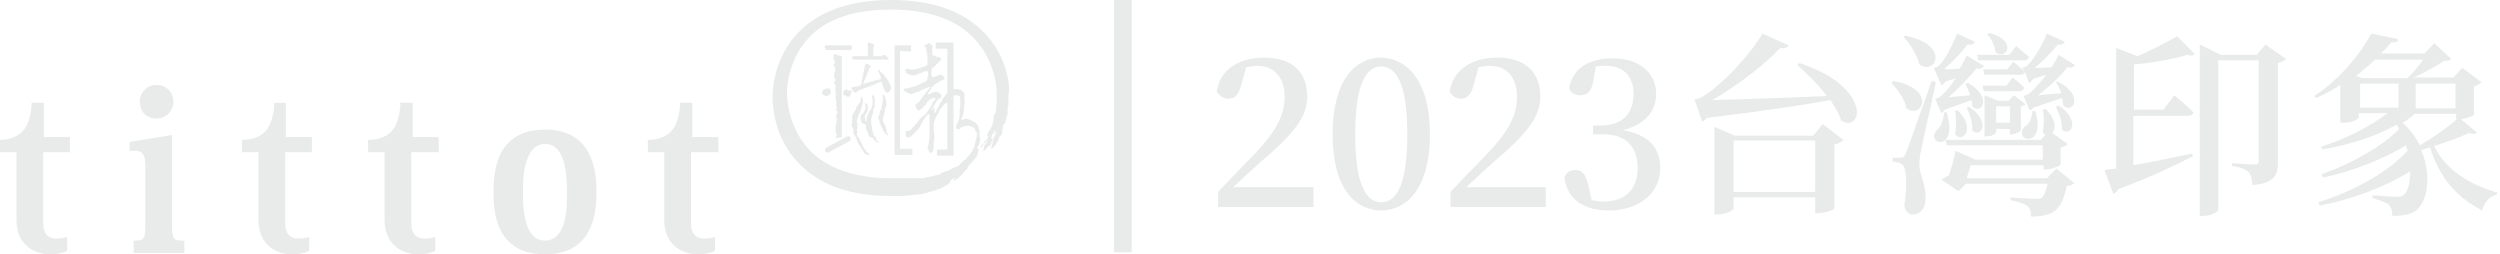<?xml version="1.0" encoding="utf-8"?>
<!-- Generator: Adobe Illustrator 27.5.0, SVG Export Plug-In . SVG Version: 6.00 Build 0)  -->
<svg version="1.1" id="圖層_1" xmlns="http://www.w3.org/2000/svg" xmlns:xlink="http://www.w3.org/1999/xlink" x="0px" y="0px"
	 viewBox="0 0 364.7 37.1" style="enable-background:new 0 0 364.7 37.1;" xml:space="preserve">
<style type="text/css">
	.st0{fill:#E9EAEA;}
</style>
<g>
	<g>
		<path class="st0" d="M10.2,22.2V20c0,0-2.9,0-3.8,0c0-0.9,0-5,0-5H4.6v0.2c0,1-0.3,2.3-0.7,3.1c-0.7,1.3-1.9,2-3.7,2.1H0v1.8
			c0,0,1.7,0,2.4,0c0,1,0,9.9,0,9.9c0,3.6,2.6,5.1,5.2,5c0.8,0,1.9-0.3,2.2-0.5c0-0.3,0-1.5,0-2c-0.5,0.1-0.9,0.2-1.6,0.2
			c-1,0-1.9-0.5-1.9-2.3c0,0,0-9.3,0-10.3C7.2,22.2,10.2,22.2,10.2,22.2z"/>
		<path class="st0" d="M104.8,22.2V20c0,0-2.9,0-3.8,0c0-0.9,0-5,0-5h-1.8v0.2c0,1-0.3,2.3-0.7,3.1c-0.7,1.3-1.8,2-3.7,2.1h-0.3v1.8
			c0,0,1.7,0,2.4,0c0,1,0,9.9,0,9.9c0,3.6,2.6,5.1,5.2,5c0.8,0,1.9-0.3,2.2-0.5c0-0.3,0-1.5,0-2c-0.5,0.1-0.9,0.2-1.6,0.2
			c-1,0-1.9-0.5-1.9-2.3c0,0,0-9.3,0-10.3C101.9,22.2,104.8,22.2,104.8,22.2z"/>
		<path class="st0" d="M64,22.2V20c0,0-2.9,0-3.8,0c0-0.9,0-5,0-5h-1.8v0.2c0,1-0.3,2.3-0.7,3.1c-0.7,1.3-1.8,2-3.7,2.1h-0.3v1.8
			c0,0,1.7,0,2.4,0c0,1,0,9.9,0,9.9c0,3.6,2.6,5.1,5.2,5c0.8,0,1.9-0.3,2.2-0.5c0-0.3,0-1.5,0-2c-0.5,0.1-0.9,0.2-1.6,0.2
			c-1,0-1.9-0.5-1.9-2.3c0,0,0-9.3,0-10.3C61,22.2,64,22.2,64,22.2z"/>
		<path class="st0" d="M45.5,22.2V20c0,0-3,0-3.8,0c0-0.9,0-5,0-5H40v0.2c0,1-0.3,2.3-0.7,3.1c-0.7,1.3-1.8,2-3.7,2.1h-0.3v1.8
			c0,0,1.7,0,2.4,0c0,1,0,9.9,0,9.9c0,3.6,2.6,5.1,5.2,5c0.8,0,1.9-0.3,2.2-0.5c0-0.3,0-1.5,0-2c-0.5,0.1-0.9,0.2-1.6,0.2
			c-1,0-1.9-0.5-1.9-2.3c0,0,0-9.3,0-10.3C42.6,22.2,45.5,22.2,45.5,22.2z"/>
		<path class="st0" d="M79.5,35.1c-2.1,0-3.1-2.2-3.2-6.1v-1.9c0.1-3.9,1.2-6.1,3.2-6.1c2.1,0,3.1,2.2,3.2,6.2V29
			C82.7,32.9,81.6,35.1,79.5,35.1z M79.5,18.9c-4.8,0-7.3,2.8-7.5,8.2V29l0,0c0.2,5.3,2.7,8.1,7.5,8.1s7.3-2.8,7.5-8.2v-1.8
			C86.8,21.8,84.3,18.9,79.5,18.9z"/>
		<path class="st0" d="M26.6,35.1c-1.2,0-1.5-0.2-1.5-2.1V19.7l-0.7,0.1l-5.5,0.9V22h0.7c0.8,0,1.6,0.1,1.6,2.2V33
			c0,2-0.4,2.1-1.5,2.1h-0.2v1.8h7.4v-1.8H26.6L26.6,35.1z M22.8,17.3c1.4,0,2.5-1.1,2.5-2.5s-1.1-2.4-2.5-2.4s-2.4,1.1-2.4,2.4
			C20.4,16.3,21.4,17.3,22.8,17.3z"/>
	</g>
	<path class="st0" d="M127.3,20.1l0.1,0.1l0.1,0.2l0.1,0.1l0.1,0.1h0.1l0.2,0.2h0.1h0.1c0,0,0,0,0-0.1l0,0l0,0l0,0l0,0l0,0l0,0
		c0,0,0,0-0.1,0l0,0l0,0c0-0.1-0.1-0.1-0.1-0.1c-0.2-0.1-0.2-0.2-0.2-0.4v-0.1l0,0c0-0.1-0.1-0.2-0.2-0.2l-0.1-0.1l-0.1-0.2v-0.2
		l-0.1-0.1v-0.1l-0.1-0.5v-0.2l-0.1-0.4v-0.4v-0.2v-0.2l0.1-0.4l0.1-0.2l0.1-0.4v-0.4l0.1-0.1l0.1-0.2v-0.3v-0.2v-0.2v-0.2v-0.2
		v-0.1c0-0.2-0.1-0.4-0.2-0.5v-0.1l-0.1,0.1l-0.1,0.1v0.1c0,0,0,0,0,0.1c0.1,0.1,0.1,0.3,0.1,0.5c0,0.1,0,0.3,0,0.4v0.1l-0.2,0.7
		L127,16l-0.1,0.1l-0.2,0.4l-0.1,0.2l-0.1,0.2V17l-0.1,0.3v0.3l-0.1,0.1l0,0c-0.1,0-0.1-0.1-0.1-0.2c0-0.4-0.1-0.4-0.1-0.5l0,0
		l0.1-0.2l0.1-0.1v-0.1l0.1-0.1l0.1-0.2l0.1-0.3c0-0.1,0-0.2,0-0.3s0-0.2,0-0.2v-0.1l-0.1-0.2l-0.1-0.1h-0.1l-0.1-0.1v0.1v0.1
		c0,0.3,0.1,0.5,0,0.8l-0.2,0.4l-0.1,0.1l-0.1,0.1h-0.1v0.1l-0.1,0.1c-0.1,0.3-0.1,0.5,0,0.8c0.1,0.4,0.3,0.5,0.6,0.5l0.1,0.2v0.3
		l0.1,0.4l0.2,0.3v0.1v0.1l0.1,0.2l0.1,0.2l0.1,0.1L127.3,20.1z M124.4,18.6L124.4,18.6l0.1,0.5v0.3v0.1l0.1,0.2l0.1,0.1l0.2,0.3
		l0.1,0.3l0.1,0.4l0.1,0.2l0.1,0.1l0.1,0.1l0.1,0.1l0.1,0.3l0.3,0.4l0.1,0.2c0.1,0.2,0.3,0.3,0.5,0.4h0.2h0.1v-0.1
		c0-0.1-0.2-0.2-0.3-0.3l-0.1-0.1l-0.2-0.3l-0.2-0.3l-0.1-0.1l-0.1-0.3l-0.1-0.2l-0.3-0.6l-0.1-0.2l-0.1-0.1l-0.1-0.1l0,0v-0.1
		c0-0.1-0.1-0.2-0.1-0.3l0.1-0.2l-0.1-0.2V19l0.1-0.3l0,0v-0.2v-0.2v-0.2V18l-0.1-0.2v-0.2l0.1-0.3l0.1-0.4l0.1-0.2l0.1-0.2l0.1-0.3
		l0.1-0.2l0,0v-0.1v-0.1l0.1-0.2c0.1-0.3,0.2-0.7,0.2-1c0-0.2-0.1-0.4-0.2-0.5h-0.1v0.1v0.1v0.1l-0.1,0.5l-0.1,0.1l-0.1,0.1
		l-0.1,0.2l-0.1,0.1c-0.1,0.1-0.2,0.2-0.2,0.4v0.1l0,0l-0.2,0.3l-0.1,0.2l-0.1,0.1l-0.1,0.2l-0.1,0.3v0.1v0.2v0.1v0.5V18l-0.1,0.1
		l0.1,0.4L124.4,18.6L124.4,18.6z M129.7,12L129.7,12L129.7,12L129.7,12z M143.5,4.7C140.5,1.6,136,0,130,0
		c-5.9,0-10.5,1.6-13.5,4.7c-3.7,3.8-3.8,8.7-3.8,9.4c0,0.1,0,0.1,0,0.1s0,0,0,0.1c0,0.7,0.1,5.8,3.9,9.6c3,3.1,7.5,4.7,13.4,4.7
		h1.4h0.2h0.3l0.4-0.1h0.1h0.4l0.7-0.1h0.3l0.7-0.1c0.9-0.2,1.8-0.5,2.7-0.8l0.2-0.1l0.2-0.1l0.7-0.4l0.1-0.1l0.2-0.2v-0.2
		c0,0,0,0,0.1-0.1l0,0l0.1-0.1l0.2-0.1c0-0.1,0.1-0.1,0.1-0.1s0.2-0.1,0.3-0.1c-0.1,0-0.1,0.1-0.2,0.2h-0.1v0.1v0.1h0.1
		c0.3,0,1-0.7,1.2-0.9l0.1-0.2l0.1-0.1l0.2-0.2l0.3-0.3l0.1-0.2l0.1-0.2l0.2-0.2l0.1-0.1l0.1-0.2h0.1l0.2-0.2v-0.1l0.1-0.1l0.4-0.5
		l0.1-0.3l0.1-0.3V22l0.1-0.3h-0.1c0,0,0,0-0.1,0v-0.2v-0.1c0,0,0,0,0.1-0.1l0.1-0.1l0.1-0.3v-0.1c0-0.1,0.1-0.3,0.1-0.4
		s0-0.1,0-0.2l-0.1-0.3v-0.2v-0.2v-0.1v-0.1v-0.2l-0.1-0.2v-0.2l-0.1-0.3c-0.3-0.6-0.9-0.8-1.4-1l-0.4-0.1l-0.3,0.1
		c-0.2,0.1-0.3,0.1-0.3,0.1v-0.3l0.1-0.1V17v-0.1l0.1-0.1l0.1-0.6v-0.3l0.1-0.6c0,0,0,0,0-0.1v-0.1c0,0,0,0,0-0.1s0-0.5,0-0.5
		c0-0.1,0-0.3,0-0.4c0-0.2,0-0.4-0.1-0.6c-0.2-0.3-0.6-0.5-1-0.5h-0.2c0,0-0.2,0-0.3,0c0-0.1,0-6.8,0-6.8h-2.6v0.9c0,0,1.6,0,1.7,0
		c0,0.1,0,6.4,0,6.4l-0.2,0.3l-0.1,0.1l-0.2,0.3l-0.1,0.1c-0.1,0.1-0.2,0.3-0.2,0.5c-0.2,0.1-0.4,0.4-0.4,0.6l-0.1,0.2l-0.2,0.3
		l-0.1,0.2v0.1l-0.2,0.3c-0.1,0-0.1-0.1-0.1-0.4v-0.3l-0.1-0.2L136,16l-0.1-0.1v-0.1l0.1-0.1l0.1-0.1l0.7-1.1l0.2-0.1
		c0.1-0.1,0.3-0.1,0.3-0.3c0.1-0.1,0-0.3-0.1-0.4c-0.2-0.2-0.6-0.4-0.8-0.3c-0.2,0-0.4,0.1-0.5,0.2c-0.2,0.1-0.4,0.2-0.6,0.1
		l0.1-0.1l0.2-0.3l0.2-0.3l0.1-0.2l0.1-0.2l0.2-0.1l0.1-0.1l0.1-0.1l0.8-0.5l0.2-0.1l0.3-0.1c0,0,0.1-0.1,0.1-0.2l0,0
		c0-0.1-0.1-0.2-0.2-0.3l-0.1-0.1l-0.2-0.1c-0.2-0.1-0.4,0.1-0.7,0.2s-0.4,0.2-0.6,0.1c0,0,0,0-0.1-0.1l0,0v-0.4v-0.4V10l0.4-0.3
		l0.2-0.2l0.4-0.4L137,9c0.1-0.1,0.2-0.2,0.3-0.3l0,0V8.6c0-0.2-0.3-0.2-0.5-0.3h-0.2l-0.3-0.2C136,8.1,136,8,136,7.8V7.7V7.5V7.2V7
		l0.1-0.3H136l-0.1-0.1c-0.1-0.2-0.3-0.4-0.5-0.3l-0.2,0.2h-0.1l-0.3,0.1l0.2,0.3l0.1,0.2l0.1,0.5v0.2l0.1,0.2v0.1v0.2v0.3v0.2V9
		v0.2v0.1c0,0.1,0,0.2-0.1,0.2c-0.1,0.1-0.2,0.1-0.3,0.2h-0.1L134,10l-0.4,0.1h-0.1h-0.1h-0.1l-0.3,0.1l-0.3-0.1
		c-0.2-0.1-0.4-0.1-0.6,0H132l0,0l0.1,0.1v0.1v0.1v0.1c0,0.1,0.2,0.2,0.3,0.3h0.1l0.6,0.2c0.2,0,0.4,0,0.6-0.1l0.2-0.1l0.6-0.2
		l0.2-0.1c0.1-0.1,0.4-0.1,0.6-0.1c0.1,0,0.1,0.1,0.1,0.3v0.2V11v0.1l-0.1,0.1v0.1v0.2c0,0.2-0.2,0.4-0.5,0.5h-0.1l-0.2,0.1
		l-0.3,0.2l-0.3,0.1l-0.2,0.1l-0.3,0.1l-0.3,0.1l-0.5,0.1l-0.2,0.1h-0.1c-0.2,0-0.4,0-0.5,0.1l0,0v0.1l0.1,0.1l0.2,0.2
		c0.2,0.1,0.7,0.4,1,0.3l0.4-0.2h0.1l0.3-0.1h0.1l0.5-0.3l0.5-0.2l0.2-0.1h0.1c0.1-0.1,0.3-0.1,0.5-0.1l-0.2,0.2l-0.3,0.3l-0.3,0.4
		l-0.3,0.4l-0.1,0.1l-0.2,0.3l-0.2,0.3l-0.4,0.4h-0.1l-0.3,0.2h0.2l0,0v0.2v0.1c0,0.1,0.1,0.3,0.2,0.4c0.1,0.1,0.2,0.1,0.3,0.1
		c0.2-0.1,0.4-0.3,0.5-0.4l0.1-0.1l0.1-0.1l0.1-0.1l0.1-0.1l0.1-0.2c0.3-0.4,0.6-0.7,1-0.8c0.2,0,0.3,0,0.4,0l0,0l-0.1,0.2l-0.1,0.2
		l-0.1,0.1L136,15l-0.1,0.4l-0.1,0.1l-0.1,0.1l-0.1,0.2l-0.1,0.2l-0.1,0.1l-0.4,0.6l-0.2,0.1l-0.2,0.2l-0.1,0.1l-0.2,0.1l-0.3,0.4
		l-0.2,0.3c-0.3,0.3-0.6,0.7-0.9,1l-0.3,0.2h-0.4h-0.1v0.1v0.1c0,0.3,0,0.6,0.2,0.7c0.1,0.1,0.2,0.1,0.4,0c0.3-0.1,0.4-0.3,0.6-0.5
		l0.2-0.2l0.2-0.2l0.3-0.3l0.4-0.7l0.1-0.2v-0.1l0.1-0.1l0.2-0.3l0.2-0.3l0.2-0.2l0.1-0.1c0.1-0.1,0.2-0.2,0.3-0.1c0,0,0,0,0,0.1
		c0,0,0,0,0,0.1V17v0.2v0.1v0.2V18v1v0.3v0.2v0.2V20v0.2l-0.1,0.2v0.2V21l-0.1,0.2l-0.1,0.3l0.1,0.3l0.1,0.1V22
		c0,0.1,0.1,0.3,0.3,0.3l0.2-0.1c0.1-0.1,0.2-0.5,0.2-0.8c0-0.1,0-0.1,0-0.2v-0.4l0.1-0.7V20v-0.6l-0.1-0.4l0,0v-0.1v-0.4
		c0-0.3,0-0.6,0.1-0.9l0.1-0.1v-0.1l0.1-0.2l0.3-0.6l0.1-0.1l0.1-0.2v-0.1l0.1-0.2l0.1-0.1l0.4-0.5l0.1-0.1l0.2-0.2
		c0,0,0.2-0.1,0.3-0.1c0,0.2,0,6.7,0,6.8c-0.1,0-1.5,0-1.5,0v0.9h2.4V14c0-0.1,0.2-0.1,0.2-0.1h0.1h0.3c0.2,0,0.4,0.2,0.4,0.3l0,0
		c0,0.1,0,0.1-0.1,0.2l0,0l0.1,0.3c0,0.1,0,0.3,0,0.5c0,0.1,0,0.3,0,0.4l-0.1,0.2v0.1v0.2v0.1v0.1v0.1v0.2v0.2v0.1l-0.1,0.4v0.2
		l-0.1,0.1l-0.1,0.3l-0.1,0.2c-0.1,0.1-0.2,0.4-0.1,0.6l0.1,0.1c0.1,0.1,0.2,0.1,0.4,0l0.2-0.2l0.2-0.1c0.5-0.2,1.3-0.2,1.7,0.2
		l0.1,0.1l0.1,0.3l0.1,0.1l0.1,0.1v0.1v0.2v0.1v0.2l-0.1,0.3c-0.1,0.6-0.2,1.1-0.4,1.5l-0.2,0.4l-0.1,0.1l-0.2,0.3l-0.4,0.4
		l-0.1,0.2l-0.1,0.1l-0.1,0.1l-0.3,0.2l-0.2,0.2l-0.5,0.5l-0.4,0.2h-0.1l-0.6,0.3l-0.4,0.2L138,25h-0.1l-0.2,0.1h-0.1l-0.1,0.1
		l-0.3,0.1l-0.1,0.1l-0.1,0.1c-0.1,0-0.2,0-0.2,0l-0.4,0.1l-0.8,0.2h-0.1l-0.9,0.2h-0.3h-0.1h-0.1h-0.2h-0.3h-0.3H133h-0.2h-0.1
		h-0.3h-0.1h-0.4c-0.3,0-0.6,0-0.7,0h-0.1c-0.2,0-0.4,0-0.5,0h-0.3H130c-5.2,0-9.3-1.4-11.9-4.1c-3.4-3.6-3.3-8.3-3.3-8.3
		S114.7,9,118,5.5c2.6-2.8,6.7-4.1,12-4.1s9.4,1.4,12,4.1c3.3,3.4,3.4,7.6,3.4,8.1l0,0V14v0.8l-0.1,1.1v0.3v0.2l-0.1,0.1l-0.1,0.1
		l-0.1,0.2v0.1v0.2l-0.1,0.6l-0.1,0.3v0.1v0.1l-0.1,0.2l-0.1,0.2l-0.2,0.3l-0.2,0.3l-0.1,0.2l-0.1,0.3v0.1v0.1h0.1
		c0.1,0,0.1-0.1,0.2-0.2v0.1l-0.1,0.1l-0.1,0.2c0,0-0.1,0.1-0.1,0.2l-0.1,0.1l-0.1,0.1l-0.1,0.1l-0.1,0.1c0,0-0.1,0.1-0.1,0.2
		l-0.1,0.1l-0.1,0.1l-0.1,0.1l-0.1,0.2l-0.1,0.1c0,0,0,0,0.1,0l0,0l0,0l0,0c0,0,0,0,0.1,0l0,0l0,0l0,0l0,0l0.2-0.3l0.1-0.2l0.1-0.1
		l0.2-0.1l0.1-0.2c0.1-0.1,0.1-0.2,0.2-0.2c-0.1,0.2-0.1,0.4-0.3,0.6l-0.1,0.1l-0.1,0.1l-0.1,0.5l-0.1,0.3h0.1
		c0.2,0,0.5-0.5,0.6-0.6c0.2,0,0.3-0.2,0.4-0.3l0,0l0.1-0.2v-0.1v-0.1l0.1-0.1l0.1-0.4h-0.1h-0.2c0.1,0,0.1-0.1,0.1-0.1
		s0.1-0.3,0.1-0.4l0.1-0.1l0.1-0.2l0.1-0.2l0.1-0.2l0.1-0.1c0,0.1-0.1,0.4-0.1,0.5l-0.1,0.2h0.1h0.1v-0.1l0.1-0.1v-0.1l0.1-0.2
		l0.1-0.2l-0.1,0.2v0.1v0.2l-0.1,0.2l-0.1,0.1L145,20l-0.1,0.3l-0.1,0.4v0.2l-0.2,0.6v0.1h0.1h0.1l0.4-0.4l0.1-0.2l0.1-0.2l0.1-0.1
		l0.2-0.4V20c0.2,0,0.3-0.2,0.5-0.5v-0.2v-0.1v-0.1l0.1-0.4v-0.1v-0.3l0.1-0.1l0.1-0.1l0.2-0.3l0.1-0.6V17l0.1-0.1l0.1-0.3v-0.2
		v-0.2v-0.1V16v-0.3v-0.1l0.1-0.2l0,0v-0.2v-0.1V15v-0.1v-0.3v-0.1v-0.2v-0.4c0,0,0,0,0-0.1C147.4,13.5,147.3,8.5,143.5,4.7z
		 M128.3,17.6v0.3l0.3,0.6l0.1,0.2l0.1,0.3c0.1,0.2,0.4,0.5,0.6,0.7h0.1l0,0l0,0h0.1l-0.1-0.2l-0.1-0.1l-0.1-0.3l0,0v-0.3l-0.1-0.4
		l0,0l0,0l-0.2-0.3V18l-0.1-0.1l-0.1-0.2v-0.2v-0.1v-0.1v-0.2l0.1-0.1l0.1-0.2v-0.3l0.1-0.4l0,0V16v-0.1l0.1-0.2l0.1-0.3
		c0-0.1,0-0.3,0-0.3v-0.2l-0.1-0.5l-0.1-0.3c-0.1-0.1-0.1-0.2-0.2-0.3h-0.1v0.1v0.3v0.2l-0.1,0.8l-0.1,0.4v0.2v0.1l-0.1,0.1
		l-0.1,0.1v0.1l-0.1,0.3l0,0v0.2l-0.2,0.5l0,0c0,0,0,0.1,0.1,0.2v0.1L128.3,17.6z M132.9,7.5V6.6h-0.1h-2.3v16h2.6v-0.9
		c0,0-1.7,0-1.8,0c0-0.1,0-14.1,0-14.3C131.5,7.5,132.9,7.5,132.9,7.5z M128.2,20.9L128.2,20.9L128.2,20.9z M121.6,8v0.1l0,0v0.1
		v0.1v0.2l0.1,0.3l0.1,0.1l0,0V9v0.2c-0.1,0.1-0.2,0.1-0.2,0.3c0,0,0,0.1,0.1,0.1l0.1,0.1v0.1v0.3l0.1,0.1v0.1l-0.1,0.1l-0.1,0.2V11
		v0.5h0.1h0.1v0.1c0,0,0,0.1-0.1,0.2l-0.1,0.1v0.2l0.1,0.2l0.1,0.2v0.2l-0.1,0.3l0.1,0.2v0.1v0.1v0.3v0.2v0.2v0.1v0.2l0.1,0.4v0.1
		v0.2v0.4l0.1,0.2l-0.1,0.2l0,0V16v0.2h0.1h0.1l0,0v0.2l-0.1,0.1l-0.1,0.3v0.5l0.1,0.1l0.1,0.1l-0.1,0.1l-0.1,0.1v0.2V18v0.1
		l-0.1,0.2v0.5v0.4l0.1,0.3l0.1,0.2l-0.1,0.1l-0.1,0.3h0.1h0.2c0.2,0,0.4,0,0.6-0.1l0,0v-0.1v-0.1v-0.7v-0.2v-0.2v-0.3v-0.1v-0.2
		v-0.5v-0.2v-0.2v-0.4v-0.5V16v-0.3v-0.9v-1.3v-0.7v-0.2v-0.2V12v-0.3v-0.2V9.7V9.4V9.2V8.9V8.6V8.5V8.2l0,0
		c-0.1-0.1-0.2-0.1-0.5-0.1C121.7,7.8,121.6,7.9,121.6,8z M124.2,13.5v-0.3l0,0l0,0l0,0l0,0l0,0l0,0l0,0h-0.1v0.1l0,0l-0.1-0.1
		c0,0-0.2,0-0.3,0c-0.1-0.1-0.2-0.2-0.2-0.2c-0.3,0.1-0.5,0.2-0.5,0.6v0.2l0.2,0.1h0.1l0.1,0.1l0.2,0.1h0.2
		C124,14.1,124.1,13.8,124.2,13.5L124.2,13.5z M124.3,6.9c0-0.2-0.2-0.3-0.3-0.3h-3.4c-0.2,0-0.3,0.2-0.3,0.3c0,0.2,0.2,0.4,0.3,0.4
		h3.4C124.1,7.3,124.3,7.2,124.3,6.9L124.3,6.9z M120.4,22.1c0.1,0.2,0.3,0.2,0.5,0.1l3-1.6c0.2-0.1,0.2-0.3,0.2-0.5l-0.2-0.2h-0.3
		l-3,1.6C120.4,21.7,120.3,21.9,120.4,22.1L120.4,22.1z M130,12.8c0-0.2-0.1-0.4-0.3-0.8c0,0-0.4-0.8-1.3-1.6
		c-0.2-0.3-0.3-0.2-0.3-0.2c-0.1,0,0,0.1,0.1,0.3l0.3,0.8c0,0,0,0,0,0.1c0,0,0,0,0,0.1s-0.1,0.1-0.3,0.1l-2.2,0.6h-0.1l0,0
		c0,0,0-0.1,0.1-0.2c0.6-1.5,0.8-1.9,0.8-2l0,0c0-0.1,0.1-0.2,0.2-0.2h0.1l0,0l-0.2-0.3l-0.4-0.2h-0.2l-0.1,0.2l-0.5,2.4
		c0,0.3-0.1,0.6-0.2,0.6c0,0-0.8,0.2-1.1,0.2c0,0-0.2,0-0.2,0.1v0.1c0,0,0.1,0.3,0.5,0.6c0,0,0.1,0.1,0.2,0c0.1,0,0.1-0.1,0.1-0.1
		s0-0.1,0.5-0.3c0.3-0.1,2.7-1,2.8-1.1c0,0,0.1-0.1,0.3,0l0.1,0.2c0,0,0.2,0.8,0.4,1c0,0,0.1,0.3,0.3,0.3c0.1,0,0.3,0,0.4-0.2
		C129.9,13,130,13,130,12.8z M127.5,6.6L127.5,6.6c0-0.1-0.1-0.2-0.2-0.2l-0.5-0.2h-0.1c-0.1,0-0.1,0.1-0.1,0.2c0,0,0,1.6,0,1.8
		c-0.1,0-2.1,0-2.1,0s-0.2,0-0.2,0.1v0.1c0,0.1,0.1,0.3,0.3,0.3h5V8.6c0-0.1,0-0.1-0.1-0.2c0,0-0.2-0.3-0.5-0.4
		c-0.1,0-0.1,0-0.2,0.1c0,0-0.1,0.1-0.2,0.1c0,0-1.1,0-1.2,0c0-0.1,0-1.2,0-1.2l0,0c0-0.1,0-0.1,0-0.1
		C127.4,6.8,127.5,6.7,127.5,6.6z M121.2,13.4L121.2,13.4l-0.1-0.3V13c0-0.1-0.2-0.1-0.3-0.1l0,0l0,0c-0.1,0.1-0.1,0.1-0.1,0.1
		l-0.1-0.1h-0.2c0,0-0.1,0.2-0.2,0.2l0,0l0,0h-0.1c-0.1,0-0.1,0.1-0.1,0.2c-0.2,0.4,0,0.5,0.2,0.6s0.3,0.2,0.5,0.1
		c0.2-0.1,0.4-0.2,0.5-0.4l0,0L121.2,13.4C121.2,13.6,121.2,13.4,121.2,13.4L121.2,13.4z"/>
</g>
<rect x="162.5" class="st0" width="2.6" height="36.8"/>
<path class="st0" d="M191.6,27.4v2.8h-13.9V28c1.8-1.9,3.5-3.7,5-5.2c3.4-3.5,4.7-5.9,4.7-8.7s-1.5-4.5-4-4.5c-0.4,0-1,0.1-1.6,0.2
	l-0.7,2.5c-0.4,1.6-1,2.1-1.9,2.1c-0.7,0-1.3-0.4-1.7-1c0.4-3.3,3.4-5,6.9-5c4.3,0,6.3,2.3,6.3,5.7c0,2.9-1.8,5.3-7,9.7
	c-0.9,0.8-2.3,2.1-3.8,3.5h11.7V27.4z"/>
<path class="st0" d="M208.6,19.6c0,8-3.5,11.1-7.1,11.1c-3.7,0-7.1-3.1-7.1-11.1s3.4-11.2,7.1-11.2C205.1,8.5,208.6,11.6,208.6,19.6
	z M201.5,29.5c2,0,3.8-2.1,3.8-9.9s-1.8-9.9-3.8-9.9s-3.8,2.1-3.8,9.9S199.5,29.5,201.5,29.5z"/>
<path class="st0" d="M225.5,27.4v2.8h-13.9V28c1.8-1.9,3.5-3.7,5-5.2c3.4-3.5,4.7-5.9,4.7-8.7s-1.5-4.5-4-4.5c-0.5,0-1,0.1-1.6,0.2
	l-0.7,2.5c-0.4,1.6-1,2.1-1.9,2.1c-0.7,0-1.3-0.4-1.6-1c0.4-3.3,3.4-5,6.9-5c4.3,0,6.3,2.3,6.3,5.7c0,2.9-1.8,5.3-7,9.7
	c-0.9,0.8-2.3,2.1-3.8,3.5h11.6V27.4z"/>
<path class="st0" d="M232.4,12c-0.3,1.4-0.9,1.9-1.9,1.9c-0.7,0-1.3-0.3-1.6-1c0.5-3.1,3.2-4.4,6.3-4.4c4,0,6.4,2.2,6.4,5.2
	c0,2.5-1.6,4.5-4.9,5.3c3.9,0.6,5.5,2.7,5.5,5.5c0,3.6-3,6.2-7.5,6.2c-3.6,0-6-1.5-6.5-4.8c0.3-0.8,0.9-1.1,1.6-1.1
	c1,0,1.5,0.6,1.9,2.2l0.5,2.2c0.6,0.1,1.2,0.2,1.7,0.2c3.2,0,5-1.8,5-4.9s-1.7-4.9-5-4.9h-1.5v-1.3h1.2c2.9,0,4.7-1.6,4.7-4.6
	c0-2.6-1.5-4.1-4-4.1c-0.4,0-1,0-1.5,0.1L232.4,12z"/>
<g>
	<path class="st0" d="M262.5,9.2c10.7,3.5,9.2,10.3,6.1,8.4c-0.3-1-0.9-2-1.6-3c-4.3,0.8-10.6,1.7-18,2.6c-0.2,0.3-0.5,0.5-0.7,0.5
		l-1.1-3.2c0,0,0.7-0.1,1-0.3c3.1-1.8,7.4-6.6,8.9-9.3l3.8,1.7c-0.1,0.3-0.5,0.5-1.2,0.4c-2.2,2.4-6.3,5.5-9.9,7.6
		c3.8-0.1,10.1-0.3,16.7-0.6c-1.3-1.7-2.9-3.3-4.3-4.5L262.5,9.2z M265.9,18.1l3,2.3c-0.2,0.3-0.6,0.5-1.3,0.7v9.3
		c0,0.2-1.4,0.7-2.4,0.7h-0.4v-2.3h-11.9v1.6c0,0.3-1.3,0.9-2.4,0.9h-0.4V18.5l3,1.3h11.4L265.9,18.1z M264.8,28v-7.5h-11.9V28
		H264.8z"/>
	<path class="st0" d="M276.2,11.8c6.4,1.2,4.2,5.7,1.9,4c-0.2-1.3-1.3-2.8-2.2-3.7L276.2,11.8z M282.4,12c-0.6,3-1.9,8.5-2.1,9.7
		c-0.2,0.8-0.3,1.7-0.3,2.4c0,1.4,1,2.7,0.9,5.1c-0.1,1.3-0.8,2.1-1.9,2.1c-0.6,0-1.1-0.5-1.2-1.4c0.5-2.9,0.3-5.5-0.3-5.9
		c-0.4-0.3-0.8-0.4-1.4-0.4V23h1.2c0.3,0,0.4,0,0.7-0.6c0.4-1,0.4-1,3.8-10.6L282.4,12z M277.9,5.2c6.7,1.3,4.5,5.9,2.1,4.2
		c-0.3-1.4-1.4-3-2.3-4L277.9,5.2z M282.1,9.9c0,0,0.5-0.1,0.6-0.2c1.1-0.9,2.3-3.5,2.8-4.8l2.6,1.2c-0.1,0.3-0.5,0.5-1.1,0.4
		c-0.8,1.1-2.1,2.5-3.4,3.6c0.7,0,1.5,0,2.3-0.1c0.4-0.7,0.8-1.4,1-1.9l2.5,1.5c-0.1,0.3-0.5,0.5-1.1,0.4c-1,1.3-2.6,2.9-4.1,4.2
		c0.9-0.1,2-0.2,3.2-0.3c-0.2-0.7-0.5-1.3-0.7-1.7l0.4-0.1c3.7,2.1,1.9,4.8,0.6,3.4c0-0.3,0-0.6-0.1-0.9c-1.1,0.4-2.5,0.9-3.9,1.4
		c-0.2,0.3-0.3,0.4-0.5,0.5l-0.9-2.1c0,0,0.4-0.1,0.6-0.2c0.8-0.6,1.7-1.7,2.4-2.8c-0.5,0.2-1,0.3-1.5,0.5c-0.2,0.3-0.4,0.5-0.6,0.5
		L282.1,9.9z M284,16.4c1.7,5.8-3.1,4.8-1.5,2.6c0.6-0.4,1-1.4,1.1-2.6H284z M300,24.6l2.6,2.1c-0.2,0.2-0.5,0.4-1.1,0.4
		c-0.4,2-1,3.3-2.1,3.9c-0.7,0.4-1.8,0.6-3.1,0.6c0-0.7-0.1-1.2-0.5-1.5c-0.5-0.4-1.4-0.7-2.5-0.9v-0.4c1.2,0.1,3.1,0.2,3.6,0.2
		s0.7,0,0.9-0.1c0.3-0.2,0.7-1,0.9-2.1h-11.9l-1.1,1.1l-2.5-1.7c0.3-0.2,0.7-0.4,1.1-0.6c0.4-1.1,0.8-2.7,1-3.6l2.9,1.3h9.8v-2.1
		h-14l-0.2-0.8h13.9l0.7-0.7c-0.1-0.1-0.3-0.2-0.4-0.4c0.2-1.1,0.2-2.5,0-3.3l0.4-0.1c1.6,1.5,1.5,2.9,1,3.5l2.2,1.6
		c-0.1,0.2-0.5,0.4-1,0.5V24c0,0.2-1.3,0.7-2.1,0.7h-0.4v-0.6h-10.6c-0.2,0.6-0.4,1.3-0.6,1.9h11.7L300,24.6z M285.6,16.1
		c2.7,2.6,0.7,4.9-0.4,3.5c0.2-1.1,0.2-2.5,0-3.4L285.6,16.1z M287.3,15.6c3.3,2.2,1.6,4.7,0.4,3.4c0.1-1.1-0.4-2.5-0.8-3.3
		L287.3,15.6z M288.6,8.8L288.4,8h4.7l1-1.3c0,0,1.1,0.9,1.9,1.6c-0.1,0.3-0.3,0.5-0.7,0.5H288.6z M295,9.9c0,0,0.4-0.1,0.6-0.2
		c1.1-0.9,2.5-3.5,3-4.8l2.6,1.2c-0.1,0.3-0.5,0.5-1,0.4c-0.9,1.1-2.2,2.5-3.4,3.4c0.7,0,1.6,0,2.5-0.1c0.4-0.7,0.8-1.3,1-1.8
		l2.4,1.5c-0.1,0.2-0.5,0.5-1.1,0.3c-1,1.3-2.7,2.9-4.3,4.1c1-0.1,2.1-0.2,3.4-0.3c-0.2-0.6-0.5-1.2-0.8-1.6l0.3-0.1
		c3.9,2,2.2,4.8,0.8,3.5c0-0.3-0.1-0.7-0.2-1.1c-1.1,0.4-2.7,0.9-4.2,1.4c-0.1,0.2-0.3,0.3-0.5,0.4l-0.9-2.1c0,0,0.4-0.1,0.6-0.2
		c0.9-0.6,1.8-1.8,2.7-2.9c-0.6,0.2-1.2,0.4-1.9,0.6c-0.2,0.3-0.4,0.5-0.6,0.6l-0.6-1.6c-0.1,0.3-0.3,0.4-0.7,0.4h-5.2l-0.2-0.8h3.5
		l0.9-1.1c0,0,1,0.8,1.7,1.5L295,9.9z M293.6,11.3c0,0,1.1,0.8,1.7,1.5c-0.1,0.3-0.3,0.5-0.7,0.5h-5.2l-0.2-0.8h3.5L293.6,11.3z
		 M293.2,19.6v-0.8h-2v0.5c0,0.1-0.5,0.6-1.4,0.6h-0.3v-6l2,0.8h1.5l0.8-0.8l1.7,1.3c-0.1,0.1-0.4,0.3-0.7,0.3V19
		c0,0.2-0.9,0.6-1.4,0.6C293.4,19.6,293.2,19.6,293.2,19.6z M290.2,4.8c4.2,1.1,2.5,4.1,0.9,2.8c-0.1-0.9-0.6-2-1.2-2.6L290.2,4.8z
		 M293.2,17.9v-2.4h-2v2.4H293.2z M296.9,16.2c1.7,5.5-3.3,4.5-1.6,2.3c0.7-0.3,1.1-1.2,1.2-2.3L296.9,16.2z M300.3,15.4
		c3.4,2.2,1.7,4.7,0.5,3.5c0-1.1-0.4-2.5-0.9-3.3L300.3,15.4z"/>
	<path class="st0" d="M320.2,7.9c-0.3,0.2-0.6,0.3-1.1,0.1c-2.3,0.7-5.4,1.2-7.8,1.4V16h4.3l1.6-2.1c0,0,1.7,1.4,2.8,2.5
		c-0.1,0.3-0.4,0.5-0.8,0.5h-8v7.2c2.5-0.4,5.6-1.1,8.6-1.7l0.1,0.4c-2.6,1.3-6,3-10.9,4.8c-0.1,0.3-0.4,0.6-0.7,0.7l-1.3-3.5
		c0.5-0.1,1-0.1,1.7-0.2V7l3.1,1.2c1.9-0.8,4-1.9,5.8-2.9L320.2,7.9z M333.5,8.6c-0.2,0.2-0.6,0.5-1.2,0.6v14.4
		c0,1.9-0.4,3.1-3.7,3.4c-0.1-0.9-0.2-1.5-0.6-1.9s-1.1-0.7-2.4-0.9v-0.4c0,0,2.7,0.2,3.3,0.2c0.5,0,0.6-0.2,0.6-0.6V8.8h-5.9v21.8
		c0,0.2-0.9,0.9-2.2,0.9h-0.5v-25L324,8h5.2l1.3-1.5L333.5,8.6z"/>
	<path class="st0" d="M361.3,19.3c-0.2,0.3-0.5,0.3-1.1,0.1c-1.3,0.6-3.2,1.3-5.1,1.9c1.7,3.6,5.4,5.7,9.2,6.8l-0.1,0.3
		c-1,0.2-1.8,1.1-2.1,2.3c-3.7-1.9-6.2-4.7-7.6-9.2c-0.4,0.1-0.9,0.3-1.3,0.4c1.5,3.5,1,7.1-0.5,8.6c-0.7,0.7-1.9,1-3.7,1
		c0-0.8-0.2-1.3-0.6-1.7c-0.4-0.3-1.3-0.6-2.3-0.9v-0.4c1.1,0.1,3.2,0.2,3.8,0.2c0.4,0,0.6-0.1,0.8-0.3c0.6-0.6,0.9-1.8,0.9-3.4
		c-3.5,2.2-8.5,4.1-13.2,5l-0.2-0.5c4.9-1.5,10.1-4.3,13-7.5c-0.1-0.3-0.1-0.5-0.2-0.8c-3.1,1.9-7.8,3.8-12.1,4.7l-0.2-0.5
		c4.1-1.4,8.8-4,11.3-6.6c-0.1-0.2-0.2-0.4-0.4-0.6c-3,1.7-6.8,2.9-10.8,3.6l-0.2-0.4c3.8-1.2,7.2-3,9.7-4.9h-4.2v0.6
		c0,0.2-0.8,0.8-2.2,0.8h-0.5v-5.5c-1.1,0.7-2.3,1.4-3.5,1.9l-0.3-0.3c3.6-2.3,6.9-6.3,8.3-9.1l3.9,0.8c0.2,0.3-0.1,0.5-1,0.5
		c-0.4,0.5-0.9,1.1-1.5,1.6h6.4l1.4-1.5l2.5,2.3c-0.2,0.2-0.6,0.3-1.1,0.3c-1.2,0.8-2.8,1.7-4.4,2.4h5.8l1.3-1.4L362,12
		c-0.2,0.2-0.6,0.5-1.1,0.6v4.1c0,0.2-1.1,0.6-1.9,0.7L361.3,19.3z M351.2,11.4c0.8-0.8,1.7-1.8,2.3-2.7h-7
		c-0.9,0.8-1.8,1.6-2.8,2.4l0.9,0.3H351.2z M344.3,15.7h5.6v-3.5h-5.6V15.7z M352.3,16.6c-0.6,0.5-1.1,0.9-1.8,1.3
		c1.1,1,1.9,2.1,2.5,3.3c1.9-1.1,4-2.6,5.3-3.7v-0.9C358.3,16.6,352.3,16.6,352.3,16.6z M352.4,12.2v3.6h5.8v-3.6H352.4z"/>
</g>
</svg>
